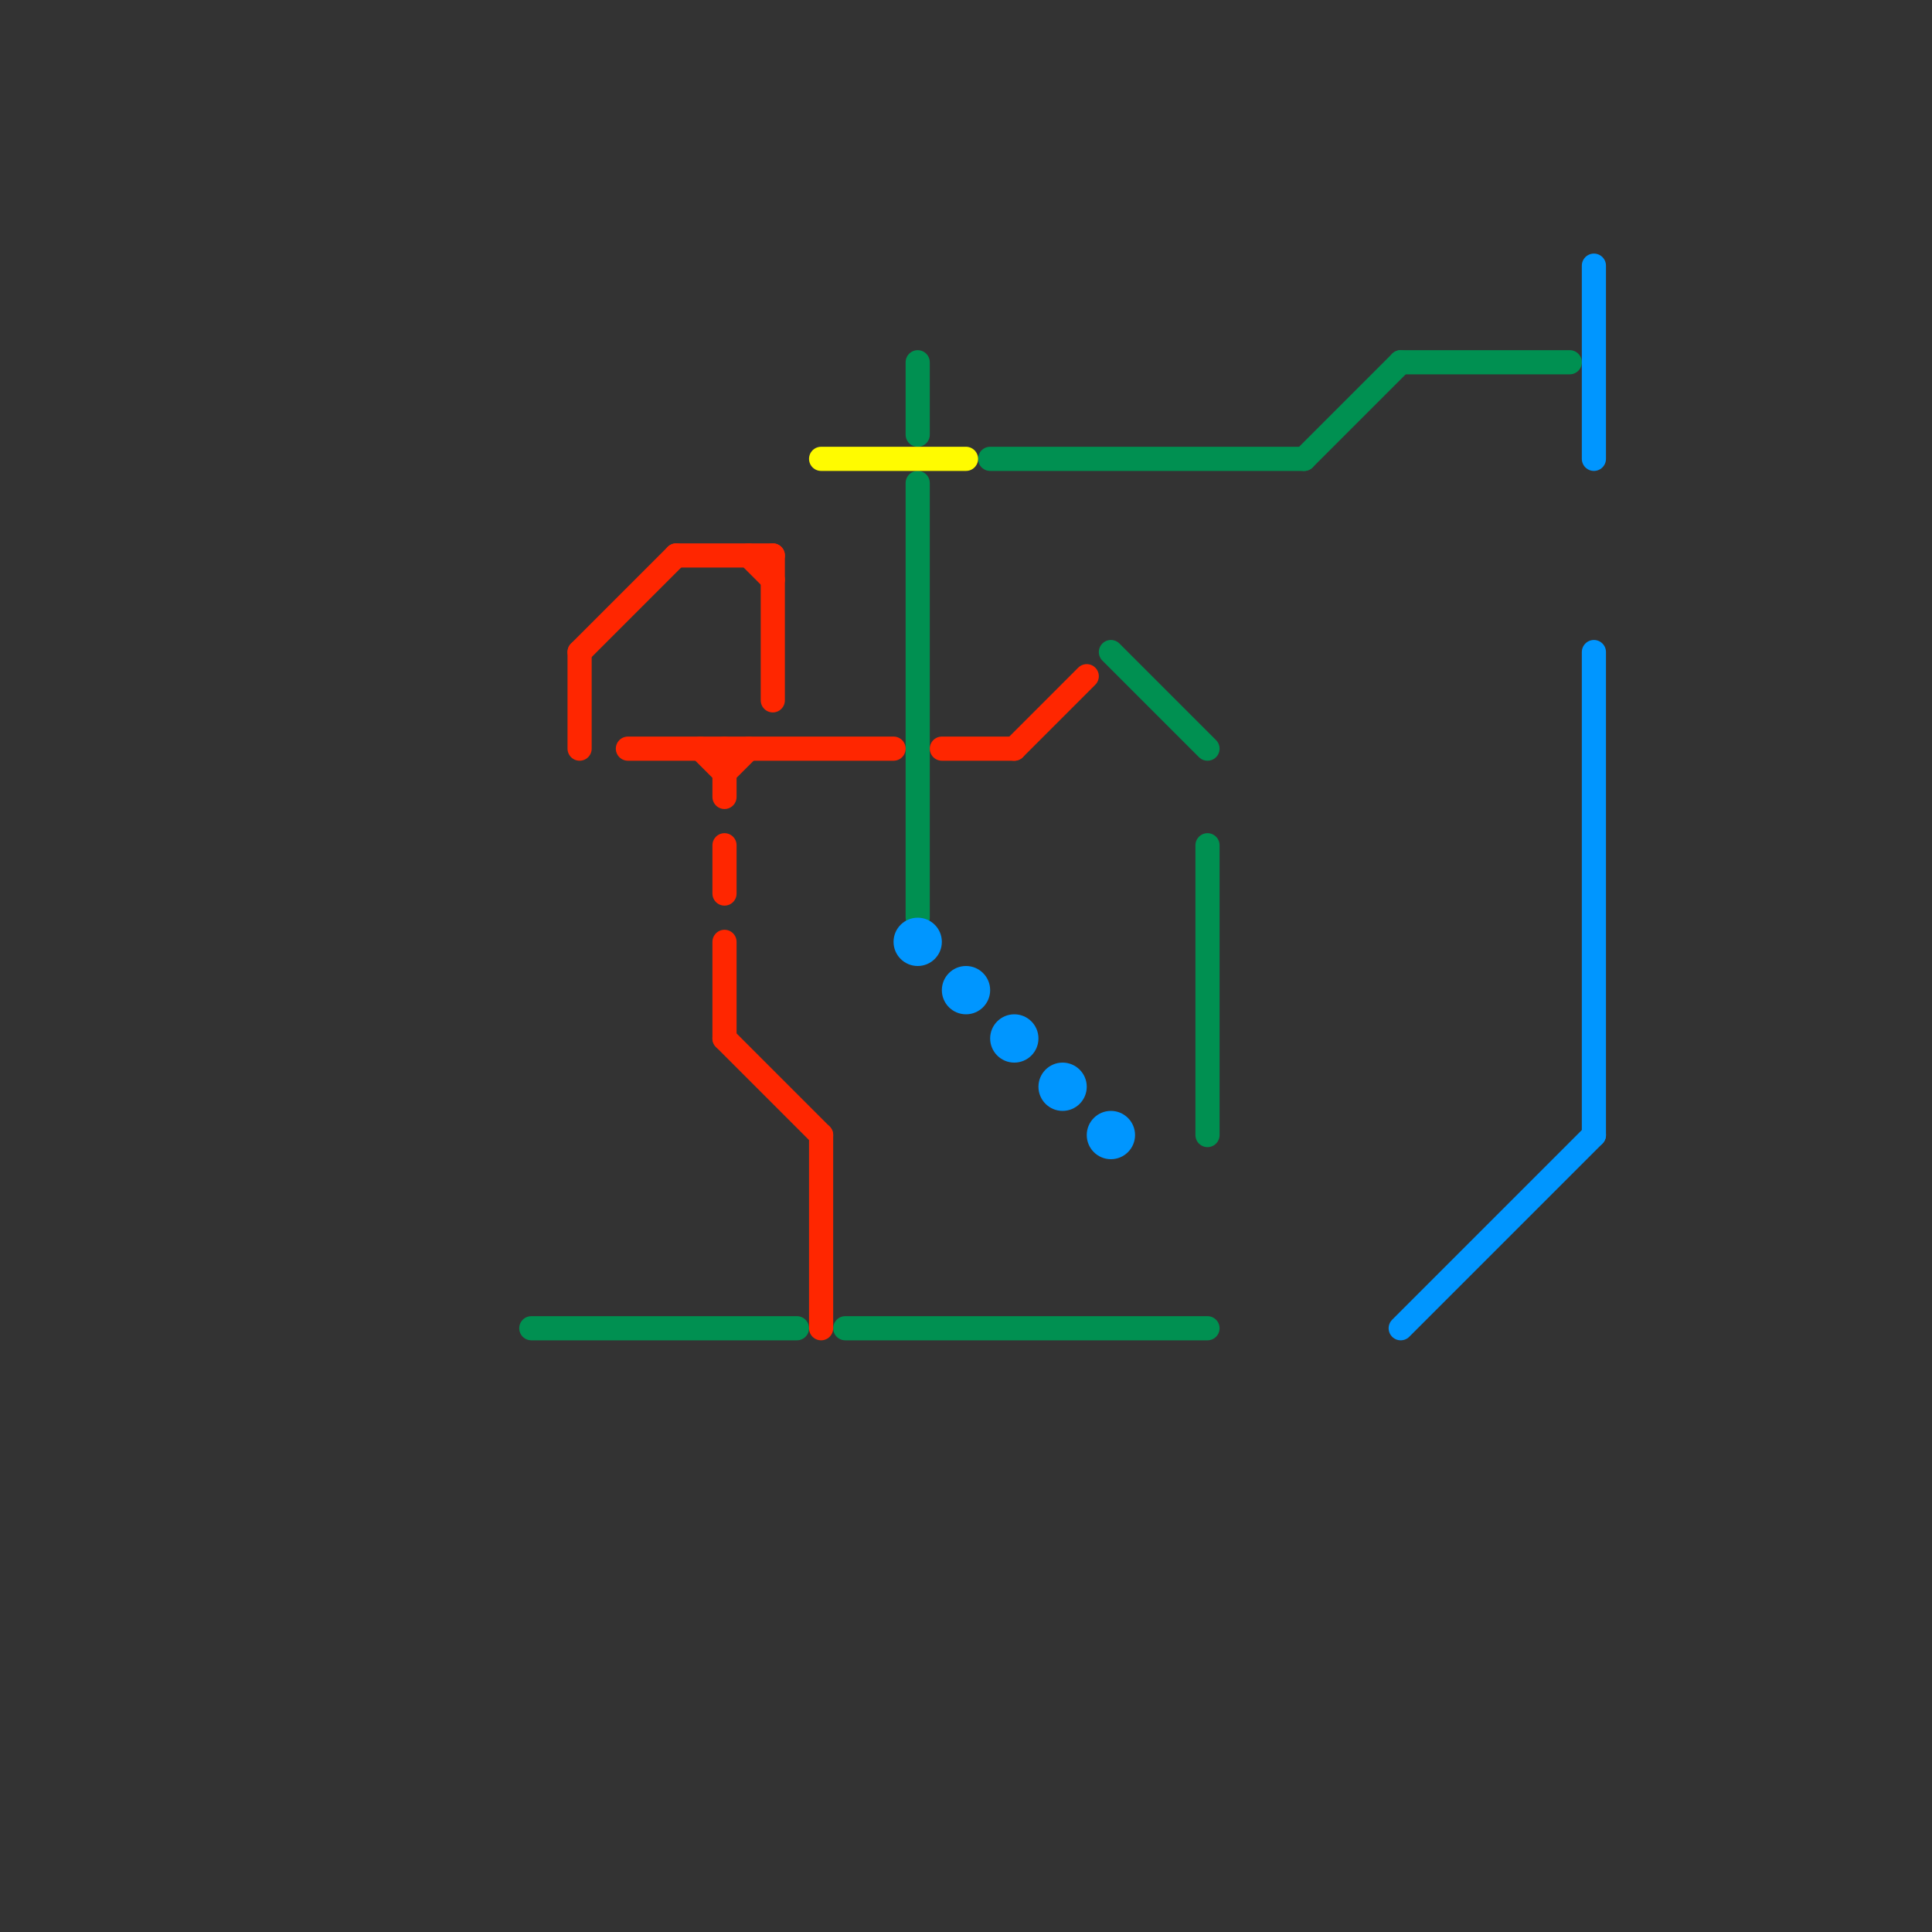 
<svg version="1.1" xmlns="http://www.w3.org/2000/svg" viewBox="0 0 80 80">
<rect x="0" y="0" width="80" height="80" fill="#333333" stroke="none"/>
<style>text { font: 1px Helvetica; font-weight: 600; white-space: pre; dominant-baseline: central; } line { stroke-width: 1; fill: none; stroke-linecap: round; stroke-linejoin: round; } .c0 { stroke: #009051 } .c1 { stroke: #ff2600 } .c2 { stroke: #fffb00 } .c3 { stroke: #0096ff }</style><defs><g id="wm-xf"><circle r="1.2" fill="#000"/><circle r="0.9" fill="#fff"/><circle r="0.6" fill="#000"/><circle r="0.3" fill="#fff"/></g><g id="wm"><circle r="0.6" fill="#000"/><circle r="0.3" fill="#fff"/></g></defs><line class="c0" x1="58" y1="15" x2="65" y2="15"/><line class="c0" x1="38" y1="20" x2="38" y2="38"/><line class="c0" x1="54" y1="19" x2="58" y2="15"/><line class="c0" x1="35" y1="55" x2="50" y2="55"/><line class="c0" x1="50" y1="35" x2="50" y2="47"/><line class="c0" x1="46" y1="27" x2="50" y2="31"/><line class="c0" x1="41" y1="19" x2="54" y2="19"/><line class="c0" x1="38" y1="15" x2="38" y2="18"/><line class="c0" x1="22" y1="55" x2="33" y2="55"/><line class="c1" x1="30" y1="35" x2="30" y2="37"/><line class="c1" x1="30" y1="43" x2="34" y2="47"/><line class="c1" x1="39" y1="31" x2="42" y2="31"/><line class="c1" x1="28" y1="23" x2="32" y2="23"/><line class="c1" x1="32" y1="23" x2="32" y2="29"/><line class="c1" x1="34" y1="47" x2="34" y2="55"/><line class="c1" x1="26" y1="31" x2="37" y2="31"/><line class="c1" x1="29" y1="31" x2="30" y2="32"/><line class="c1" x1="24" y1="27" x2="24" y2="31"/><line class="c1" x1="30" y1="32" x2="31" y2="31"/><line class="c1" x1="30" y1="39" x2="30" y2="43"/><line class="c1" x1="42" y1="31" x2="45" y2="28"/><line class="c1" x1="31" y1="23" x2="32" y2="24"/><line class="c1" x1="24" y1="27" x2="28" y2="23"/><line class="c1" x1="30" y1="31" x2="30" y2="33"/><line class="c2" x1="34" y1="19" x2="40" y2="19"/><line class="c3" x1="58" y1="55" x2="66" y2="47"/><line class="c3" x1="66" y1="11" x2="66" y2="19"/><line class="c3" x1="66" y1="27" x2="66" y2="47"/><circle cx="38" cy="39" r="1" fill="#0096ff" /><circle cx="44" cy="45" r="1" fill="#0096ff" /><circle cx="40" cy="41" r="1" fill="#0096ff" /><circle cx="42" cy="43" r="1" fill="#0096ff" /><circle cx="46" cy="47" r="1" fill="#0096ff" />
</svg>
